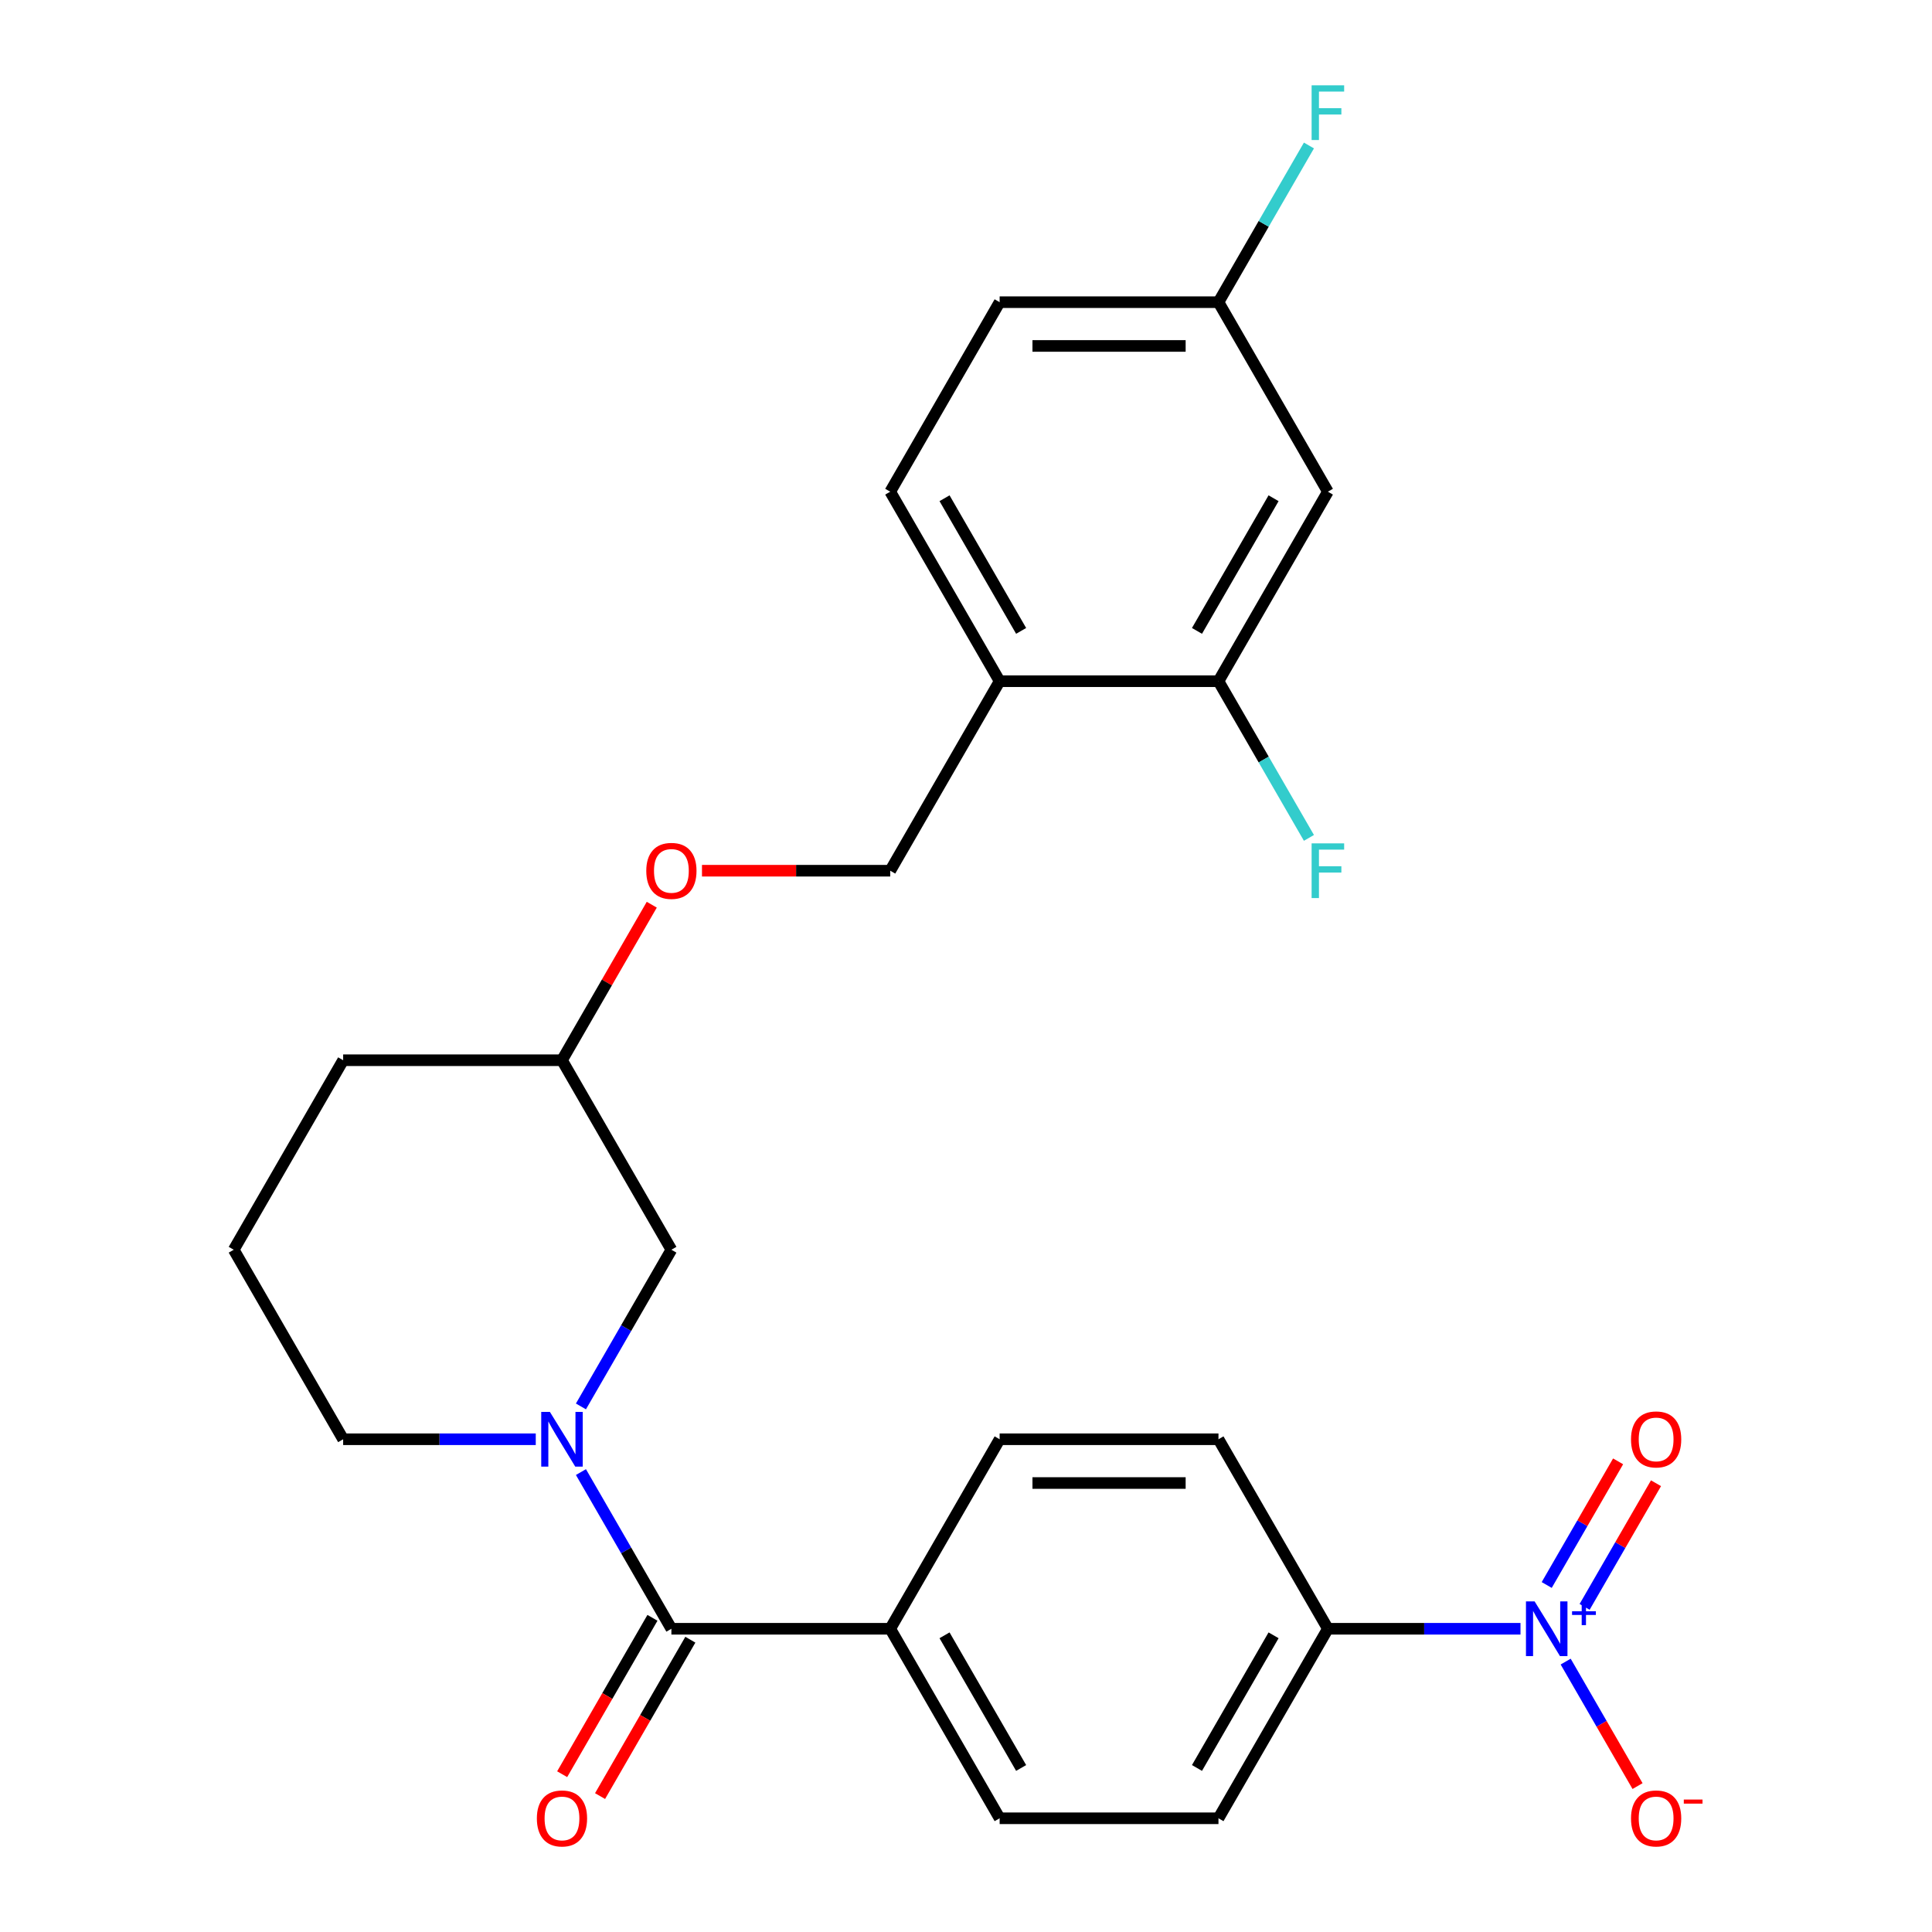 <?xml version='1.0' encoding='iso-8859-1'?>
<svg version='1.1' baseProfile='full'
              xmlns='http://www.w3.org/2000/svg'
                      xmlns:rdkit='http://www.rdkit.org/xml'
                      xmlns:xlink='http://www.w3.org/1999/xlink'
                  xml:space='preserve'
width='1000px' height='1000px' viewBox='0 0 1000 1000'>
<!-- END OF HEADER -->
<rect style='opacity:1.0;fill:#FFFFFF;stroke:none' width='1000' height='1000' x='0' y='0'> </rect>
<path class='bond-0' d='M 787.006,843.047 L 737.159,843.047' style='fill:none;fill-rule:evenodd;stroke:#0000FF;stroke-width:6px;stroke-linecap:butt;stroke-linejoin:miter;stroke-opacity:1' />
<path class='bond-0' d='M 737.159,843.047 L 687.311,843.047' style='fill:none;fill-rule:evenodd;stroke:#000000;stroke-width:6px;stroke-linecap:butt;stroke-linejoin:miter;stroke-opacity:1' />
<path class='bond-1' d='M 810.387,860.039 L 828.989,892.258' style='fill:none;fill-rule:evenodd;stroke:#0000FF;stroke-width:6px;stroke-linecap:butt;stroke-linejoin:miter;stroke-opacity:1' />
<path class='bond-1' d='M 828.989,892.258 L 847.591,924.477' style='fill:none;fill-rule:evenodd;stroke:#FF0000;stroke-width:6px;stroke-linecap:butt;stroke-linejoin:miter;stroke-opacity:1' />
<path class='bond-2' d='M 820.197,831.719 L 838.671,799.719' style='fill:none;fill-rule:evenodd;stroke:#0000FF;stroke-width:6px;stroke-linecap:butt;stroke-linejoin:miter;stroke-opacity:1' />
<path class='bond-2' d='M 838.671,799.719 L 857.146,767.72' style='fill:none;fill-rule:evenodd;stroke:#FF0000;stroke-width:6px;stroke-linecap:butt;stroke-linejoin:miter;stroke-opacity:1' />
<path class='bond-2' d='M 800.578,820.392 L 819.053,788.393' style='fill:none;fill-rule:evenodd;stroke:#0000FF;stroke-width:6px;stroke-linecap:butt;stroke-linejoin:miter;stroke-opacity:1' />
<path class='bond-2' d='M 819.053,788.393 L 837.528,756.393' style='fill:none;fill-rule:evenodd;stroke:#FF0000;stroke-width:6px;stroke-linecap:butt;stroke-linejoin:miter;stroke-opacity:1' />
<path class='bond-3' d='M 277.309,744.956 L 227.461,744.956' style='fill:none;fill-rule:evenodd;stroke:#0000FF;stroke-width:6px;stroke-linecap:butt;stroke-linejoin:miter;stroke-opacity:1' />
<path class='bond-3' d='M 227.461,744.956 L 177.614,744.956' style='fill:none;fill-rule:evenodd;stroke:#000000;stroke-width:6px;stroke-linecap:butt;stroke-linejoin:miter;stroke-opacity:1' />
<path class='bond-4' d='M 300.69,761.947 L 324.102,802.497' style='fill:none;fill-rule:evenodd;stroke:#0000FF;stroke-width:6px;stroke-linecap:butt;stroke-linejoin:miter;stroke-opacity:1' />
<path class='bond-4' d='M 324.102,802.497 L 347.513,843.047' style='fill:none;fill-rule:evenodd;stroke:#000000;stroke-width:6px;stroke-linecap:butt;stroke-linejoin:miter;stroke-opacity:1' />
<path class='bond-5' d='M 300.69,727.964 L 324.102,687.414' style='fill:none;fill-rule:evenodd;stroke:#0000FF;stroke-width:6px;stroke-linecap:butt;stroke-linejoin:miter;stroke-opacity:1' />
<path class='bond-5' d='M 324.102,687.414 L 347.513,646.864' style='fill:none;fill-rule:evenodd;stroke:#000000;stroke-width:6px;stroke-linecap:butt;stroke-linejoin:miter;stroke-opacity:1' />
<path class='bond-6' d='M 337.704,837.384 L 314.339,877.853' style='fill:none;fill-rule:evenodd;stroke:#000000;stroke-width:6px;stroke-linecap:butt;stroke-linejoin:miter;stroke-opacity:1' />
<path class='bond-6' d='M 314.339,877.853 L 290.974,918.323' style='fill:none;fill-rule:evenodd;stroke:#FF0000;stroke-width:6px;stroke-linecap:butt;stroke-linejoin:miter;stroke-opacity:1' />
<path class='bond-6' d='M 357.322,848.71 L 333.957,889.18' style='fill:none;fill-rule:evenodd;stroke:#000000;stroke-width:6px;stroke-linecap:butt;stroke-linejoin:miter;stroke-opacity:1' />
<path class='bond-6' d='M 333.957,889.18 L 310.592,929.65' style='fill:none;fill-rule:evenodd;stroke:#FF0000;stroke-width:6px;stroke-linecap:butt;stroke-linejoin:miter;stroke-opacity:1' />
<path class='bond-7' d='M 347.513,843.047 L 460.779,843.047' style='fill:none;fill-rule:evenodd;stroke:#000000;stroke-width:6px;stroke-linecap:butt;stroke-linejoin:miter;stroke-opacity:1' />
<path class='bond-8' d='M 687.311,843.047 L 630.678,941.138' style='fill:none;fill-rule:evenodd;stroke:#000000;stroke-width:6px;stroke-linecap:butt;stroke-linejoin:miter;stroke-opacity:1' />
<path class='bond-8' d='M 659.198,846.434 L 619.555,915.098' style='fill:none;fill-rule:evenodd;stroke:#000000;stroke-width:6px;stroke-linecap:butt;stroke-linejoin:miter;stroke-opacity:1' />
<path class='bond-9' d='M 687.311,843.047 L 630.678,744.956' style='fill:none;fill-rule:evenodd;stroke:#000000;stroke-width:6px;stroke-linecap:butt;stroke-linejoin:miter;stroke-opacity:1' />
<path class='bond-10' d='M 517.412,156.408 L 630.678,156.408' style='fill:none;fill-rule:evenodd;stroke:#000000;stroke-width:6px;stroke-linecap:butt;stroke-linejoin:miter;stroke-opacity:1' />
<path class='bond-10' d='M 534.402,179.061 L 613.688,179.061' style='fill:none;fill-rule:evenodd;stroke:#000000;stroke-width:6px;stroke-linecap:butt;stroke-linejoin:miter;stroke-opacity:1' />
<path class='bond-11' d='M 517.412,156.408 L 460.779,254.499' style='fill:none;fill-rule:evenodd;stroke:#000000;stroke-width:6px;stroke-linecap:butt;stroke-linejoin:miter;stroke-opacity:1' />
<path class='bond-12' d='M 337.357,468.274 L 314.118,508.523' style='fill:none;fill-rule:evenodd;stroke:#FF0000;stroke-width:6px;stroke-linecap:butt;stroke-linejoin:miter;stroke-opacity:1' />
<path class='bond-12' d='M 314.118,508.523 L 290.88,548.773' style='fill:none;fill-rule:evenodd;stroke:#000000;stroke-width:6px;stroke-linecap:butt;stroke-linejoin:miter;stroke-opacity:1' />
<path class='bond-13' d='M 363.345,450.682 L 412.062,450.682' style='fill:none;fill-rule:evenodd;stroke:#FF0000;stroke-width:6px;stroke-linecap:butt;stroke-linejoin:miter;stroke-opacity:1' />
<path class='bond-13' d='M 412.062,450.682 L 460.779,450.682' style='fill:none;fill-rule:evenodd;stroke:#000000;stroke-width:6px;stroke-linecap:butt;stroke-linejoin:miter;stroke-opacity:1' />
<path class='bond-14' d='M 630.678,156.408 L 687.311,254.499' style='fill:none;fill-rule:evenodd;stroke:#000000;stroke-width:6px;stroke-linecap:butt;stroke-linejoin:miter;stroke-opacity:1' />
<path class='bond-15' d='M 630.678,156.408 L 654.09,115.858' style='fill:none;fill-rule:evenodd;stroke:#000000;stroke-width:6px;stroke-linecap:butt;stroke-linejoin:miter;stroke-opacity:1' />
<path class='bond-15' d='M 654.09,115.858 L 677.501,75.308' style='fill:none;fill-rule:evenodd;stroke:#33CCCC;stroke-width:6px;stroke-linecap:butt;stroke-linejoin:miter;stroke-opacity:1' />
<path class='bond-16' d='M 290.88,548.773 L 177.614,548.773' style='fill:none;fill-rule:evenodd;stroke:#000000;stroke-width:6px;stroke-linecap:butt;stroke-linejoin:miter;stroke-opacity:1' />
<path class='bond-17' d='M 290.88,548.773 L 347.513,646.864' style='fill:none;fill-rule:evenodd;stroke:#000000;stroke-width:6px;stroke-linecap:butt;stroke-linejoin:miter;stroke-opacity:1' />
<path class='bond-18' d='M 177.614,548.773 L 120.981,646.864' style='fill:none;fill-rule:evenodd;stroke:#000000;stroke-width:6px;stroke-linecap:butt;stroke-linejoin:miter;stroke-opacity:1' />
<path class='bond-19' d='M 120.981,646.864 L 177.614,744.956' style='fill:none;fill-rule:evenodd;stroke:#000000;stroke-width:6px;stroke-linecap:butt;stroke-linejoin:miter;stroke-opacity:1' />
<path class='bond-20' d='M 460.779,254.499 L 517.412,352.591' style='fill:none;fill-rule:evenodd;stroke:#000000;stroke-width:6px;stroke-linecap:butt;stroke-linejoin:miter;stroke-opacity:1' />
<path class='bond-20' d='M 488.892,257.886 L 528.536,326.55' style='fill:none;fill-rule:evenodd;stroke:#000000;stroke-width:6px;stroke-linecap:butt;stroke-linejoin:miter;stroke-opacity:1' />
<path class='bond-21' d='M 687.311,254.499 L 630.678,352.591' style='fill:none;fill-rule:evenodd;stroke:#000000;stroke-width:6px;stroke-linecap:butt;stroke-linejoin:miter;stroke-opacity:1' />
<path class='bond-21' d='M 659.198,257.886 L 619.555,326.55' style='fill:none;fill-rule:evenodd;stroke:#000000;stroke-width:6px;stroke-linecap:butt;stroke-linejoin:miter;stroke-opacity:1' />
<path class='bond-22' d='M 517.412,352.591 L 630.678,352.591' style='fill:none;fill-rule:evenodd;stroke:#000000;stroke-width:6px;stroke-linecap:butt;stroke-linejoin:miter;stroke-opacity:1' />
<path class='bond-23' d='M 517.412,352.591 L 460.779,450.682' style='fill:none;fill-rule:evenodd;stroke:#000000;stroke-width:6px;stroke-linecap:butt;stroke-linejoin:miter;stroke-opacity:1' />
<path class='bond-24' d='M 630.678,352.591 L 654.09,393.14' style='fill:none;fill-rule:evenodd;stroke:#000000;stroke-width:6px;stroke-linecap:butt;stroke-linejoin:miter;stroke-opacity:1' />
<path class='bond-24' d='M 654.09,393.14 L 677.501,433.69' style='fill:none;fill-rule:evenodd;stroke:#33CCCC;stroke-width:6px;stroke-linecap:butt;stroke-linejoin:miter;stroke-opacity:1' />
<path class='bond-25' d='M 460.779,843.047 L 517.412,744.956' style='fill:none;fill-rule:evenodd;stroke:#000000;stroke-width:6px;stroke-linecap:butt;stroke-linejoin:miter;stroke-opacity:1' />
<path class='bond-26' d='M 460.779,843.047 L 517.412,941.138' style='fill:none;fill-rule:evenodd;stroke:#000000;stroke-width:6px;stroke-linecap:butt;stroke-linejoin:miter;stroke-opacity:1' />
<path class='bond-26' d='M 488.892,846.434 L 528.536,915.098' style='fill:none;fill-rule:evenodd;stroke:#000000;stroke-width:6px;stroke-linecap:butt;stroke-linejoin:miter;stroke-opacity:1' />
<path class='bond-27' d='M 630.678,941.138 L 517.412,941.138' style='fill:none;fill-rule:evenodd;stroke:#000000;stroke-width:6px;stroke-linecap:butt;stroke-linejoin:miter;stroke-opacity:1' />
<path class='bond-28' d='M 630.678,744.956 L 517.412,744.956' style='fill:none;fill-rule:evenodd;stroke:#000000;stroke-width:6px;stroke-linecap:butt;stroke-linejoin:miter;stroke-opacity:1' />
<path class='bond-28' d='M 613.688,767.609 L 534.402,767.609' style='fill:none;fill-rule:evenodd;stroke:#000000;stroke-width:6px;stroke-linecap:butt;stroke-linejoin:miter;stroke-opacity:1' />
<path  class='atom-0' d='M 794.317 828.887
L 803.597 843.887
Q 804.517 845.367, 805.997 848.047
Q 807.477 850.727, 807.557 850.887
L 807.557 828.887
L 811.317 828.887
L 811.317 857.207
L 807.437 857.207
L 797.477 840.807
Q 796.317 838.887, 795.077 836.687
Q 793.877 834.487, 793.517 833.807
L 793.517 857.207
L 789.837 857.207
L 789.837 828.887
L 794.317 828.887
' fill='#0000FF'/>
<path  class='atom-0' d='M 813.693 833.992
L 818.683 833.992
L 818.683 828.738
L 820.901 828.738
L 820.901 833.992
L 826.022 833.992
L 826.022 835.893
L 820.901 835.893
L 820.901 841.173
L 818.683 841.173
L 818.683 835.893
L 813.693 835.893
L 813.693 833.992
' fill='#0000FF'/>
<path  class='atom-1' d='M 284.62 730.796
L 293.9 745.796
Q 294.82 747.276, 296.3 749.956
Q 297.78 752.636, 297.86 752.796
L 297.86 730.796
L 301.62 730.796
L 301.62 759.116
L 297.74 759.116
L 287.78 742.716
Q 286.62 740.796, 285.38 738.596
Q 284.18 736.396, 283.82 735.716
L 283.82 759.116
L 280.14 759.116
L 280.14 730.796
L 284.62 730.796
' fill='#0000FF'/>
<path  class='atom-3' d='M 277.88 941.218
Q 277.88 934.418, 281.24 930.618
Q 284.6 926.818, 290.88 926.818
Q 297.16 926.818, 300.52 930.618
Q 303.88 934.418, 303.88 941.218
Q 303.88 948.098, 300.48 952.018
Q 297.08 955.898, 290.88 955.898
Q 284.64 955.898, 281.24 952.018
Q 277.88 948.138, 277.88 941.218
M 290.88 952.698
Q 295.2 952.698, 297.52 949.818
Q 299.88 946.898, 299.88 941.218
Q 299.88 935.658, 297.52 932.858
Q 295.2 930.018, 290.88 930.018
Q 286.56 930.018, 284.2 932.818
Q 281.88 935.618, 281.88 941.218
Q 281.88 946.938, 284.2 949.818
Q 286.56 952.698, 290.88 952.698
' fill='#FF0000'/>
<path  class='atom-5' d='M 844.21 941.218
Q 844.21 934.418, 847.57 930.618
Q 850.93 926.818, 857.21 926.818
Q 863.49 926.818, 866.85 930.618
Q 870.21 934.418, 870.21 941.218
Q 870.21 948.098, 866.81 952.018
Q 863.41 955.898, 857.21 955.898
Q 850.97 955.898, 847.57 952.018
Q 844.21 948.138, 844.21 941.218
M 857.21 952.698
Q 861.53 952.698, 863.85 949.818
Q 866.21 946.898, 866.21 941.218
Q 866.21 935.658, 863.85 932.858
Q 861.53 930.018, 857.21 930.018
Q 852.89 930.018, 850.53 932.818
Q 848.21 935.618, 848.21 941.218
Q 848.21 946.938, 850.53 949.818
Q 852.89 952.698, 857.21 952.698
' fill='#FF0000'/>
<path  class='atom-5' d='M 871.53 931.441
L 881.219 931.441
L 881.219 933.553
L 871.53 933.553
L 871.53 931.441
' fill='#FF0000'/>
<path  class='atom-7' d='M 334.513 450.762
Q 334.513 443.962, 337.873 440.162
Q 341.233 436.362, 347.513 436.362
Q 353.793 436.362, 357.153 440.162
Q 360.513 443.962, 360.513 450.762
Q 360.513 457.642, 357.113 461.562
Q 353.713 465.442, 347.513 465.442
Q 341.273 465.442, 337.873 461.562
Q 334.513 457.682, 334.513 450.762
M 347.513 462.242
Q 351.833 462.242, 354.153 459.362
Q 356.513 456.442, 356.513 450.762
Q 356.513 445.202, 354.153 442.402
Q 351.833 439.562, 347.513 439.562
Q 343.193 439.562, 340.833 442.362
Q 338.513 445.162, 338.513 450.762
Q 338.513 456.482, 340.833 459.362
Q 343.193 462.242, 347.513 462.242
' fill='#FF0000'/>
<path  class='atom-17' d='M 678.891 44.157
L 695.731 44.157
L 695.731 47.397
L 682.691 47.397
L 682.691 55.997
L 694.291 55.997
L 694.291 59.277
L 682.691 59.277
L 682.691 72.477
L 678.891 72.477
L 678.891 44.157
' fill='#33CCCC'/>
<path  class='atom-20' d='M 678.891 436.522
L 695.731 436.522
L 695.731 439.762
L 682.691 439.762
L 682.691 448.362
L 694.291 448.362
L 694.291 451.642
L 682.691 451.642
L 682.691 464.842
L 678.891 464.842
L 678.891 436.522
' fill='#33CCCC'/>
<path  class='atom-21' d='M 844.21 745.036
Q 844.21 738.236, 847.57 734.436
Q 850.93 730.636, 857.21 730.636
Q 863.49 730.636, 866.85 734.436
Q 870.21 738.236, 870.21 745.036
Q 870.21 751.916, 866.81 755.836
Q 863.41 759.716, 857.21 759.716
Q 850.97 759.716, 847.57 755.836
Q 844.21 751.956, 844.21 745.036
M 857.21 756.516
Q 861.53 756.516, 863.85 753.636
Q 866.21 750.716, 866.21 745.036
Q 866.21 739.476, 863.85 736.676
Q 861.53 733.836, 857.21 733.836
Q 852.89 733.836, 850.53 736.636
Q 848.21 739.436, 848.21 745.036
Q 848.21 750.756, 850.53 753.636
Q 852.89 756.516, 857.21 756.516
' fill='#FF0000'/>
</svg>
